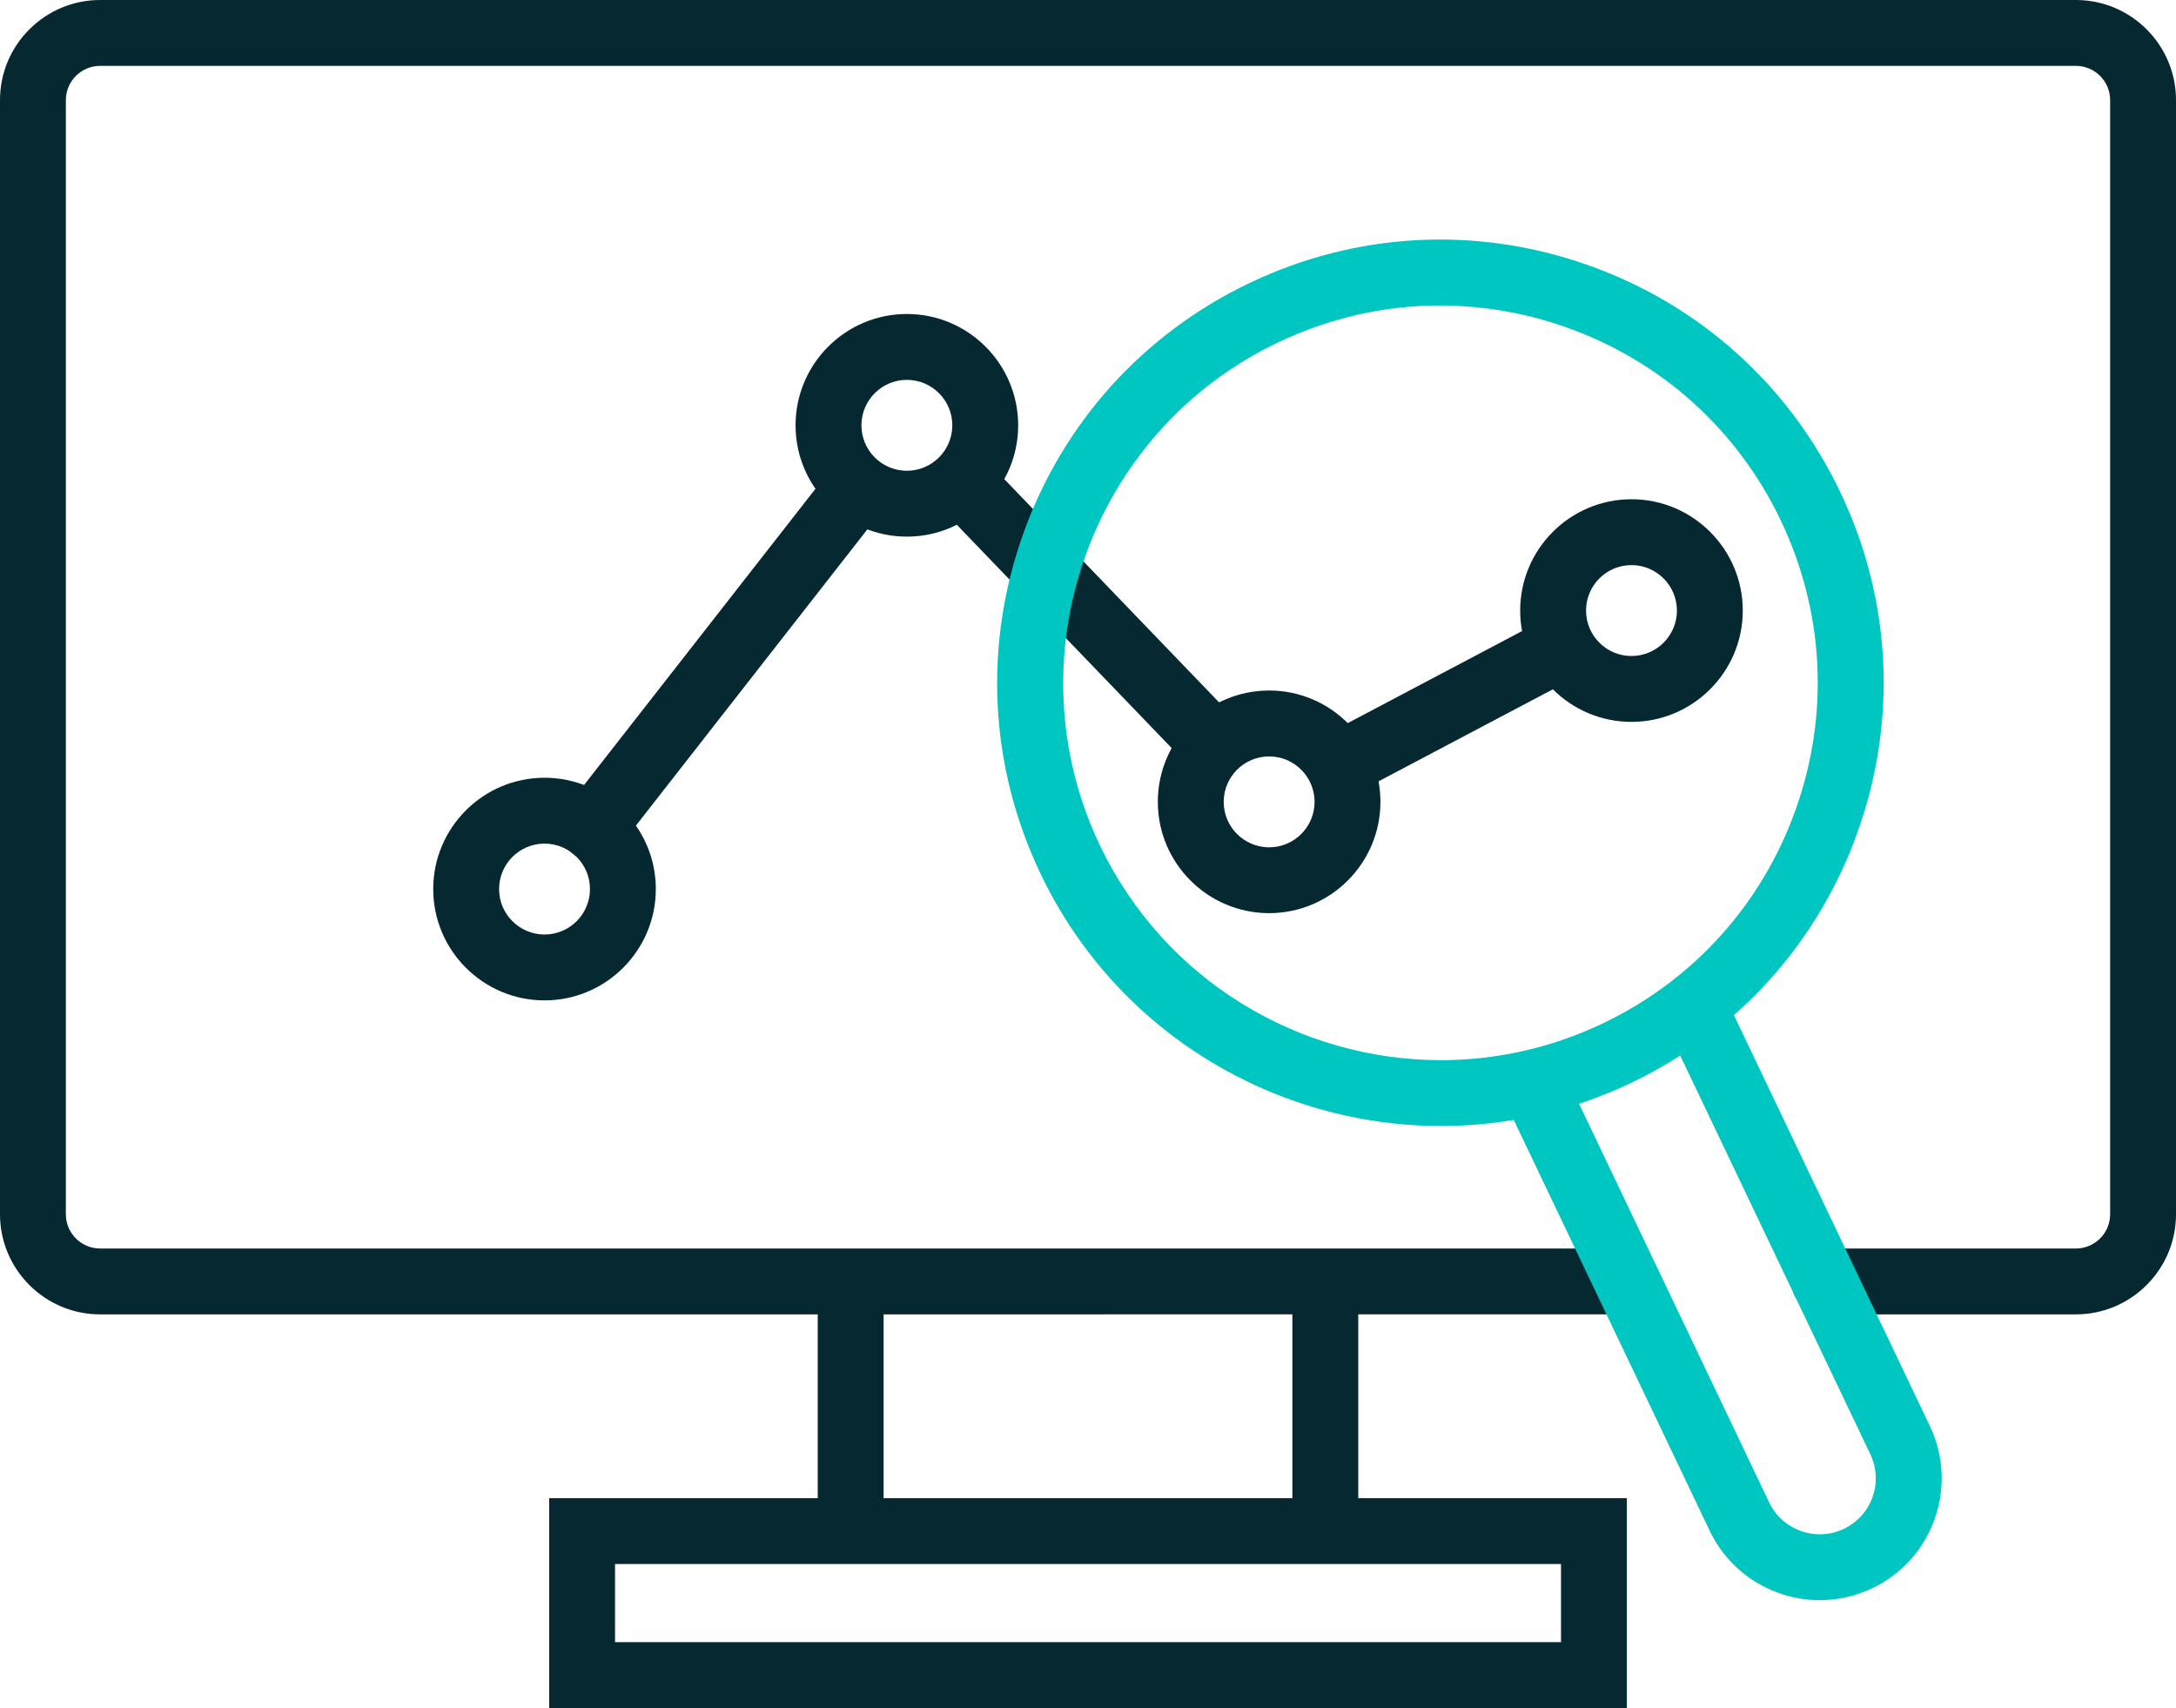 <?xml version="1.0" encoding="UTF-8"?> <svg xmlns="http://www.w3.org/2000/svg" id="Layer_2" data-name="Layer 2" viewBox="0 0 528.65 414.89"><g id="Layer_1-2" data-name="Layer 1"><g><path d="M504.33,319.27h-61.1c-4.42,0-8-3.58-8-8s3.58-8,8-8h61.1c4.59,0,8.32-3.73,8.32-8.32V24.32c0-4.59-3.73-8.32-8.32-8.32H24.32c-4.59,0-8.32,3.73-8.32,8.32v270.63c0,4.59,3.73,8.32,8.32,8.32h365.66c4.42,0,8,3.58,8,8s-3.58,8-8,8H24.32c-13.41,0-24.32-10.91-24.32-24.32V24.32C0,10.91,10.91,0,24.32,0h480.01c13.41,0,24.32,10.91,24.32,24.32v270.63c0,13.41-10.91,24.32-24.32,24.32Z" style="fill: #052831; stroke-width: 0px;"></path><path d="M206.67,372.51c-4.42,0-8-3.58-8-8v-46.82c0-4.42,3.58-8,8-8s8,3.58,8,8v46.82c0,4.42-3.58,8-8,8Z" style="fill: #052831; stroke-width: 0px;"></path><path d="M321.98,372.51c-4.42,0-8-3.58-8-8v-46.82c0-4.42,3.58-8,8-8s8,3.58,8,8v46.82c0,4.42-3.58,8-8,8Z" style="fill: #052831; stroke-width: 0px;"></path><path d="M395.23,414.89H133.42v-50.98h261.82v50.98ZM149.42,398.89h229.82v-18.98h-229.82v18.98Z" style="fill: #052831; stroke-width: 0px;"></path><path d="M132.29,243c-14.91,0-27.04-12.13-27.04-27.04s12.13-27.04,27.04-27.04,27.04,12.13,27.04,27.04-12.13,27.04-27.04,27.04ZM132.29,204.92c-6.09,0-11.04,4.95-11.04,11.04s4.95,11.04,11.04,11.04,11.04-4.95,11.04-11.04-4.95-11.04-11.04-11.04Z" style="fill: #052831; stroke-width: 0px;"></path><path d="M220.32,130.35c-14.91,0-27.04-12.13-27.04-27.04s12.13-27.04,27.04-27.04,27.04,12.13,27.04,27.04-12.13,27.04-27.04,27.04ZM220.32,92.27c-6.09,0-11.04,4.95-11.04,11.04s4.95,11.04,11.04,11.04,11.04-4.95,11.04-11.04-4.95-11.04-11.04-11.04Z" style="fill: #052831; stroke-width: 0px;"></path><path d="M308.33,221.81c-14.91,0-27.04-12.13-27.04-27.04s12.13-27.04,27.04-27.04,27.04,12.13,27.04,27.04-12.13,27.04-27.04,27.04ZM308.33,183.74c-6.09,0-11.04,4.95-11.04,11.04s4.95,11.04,11.04,11.04,11.04-4.95,11.04-11.04-4.95-11.04-11.04-11.04Z" style="fill: #052831; stroke-width: 0px;"></path><path d="M396.36,175.35c-14.91,0-27.04-12.13-27.04-27.04s12.13-27.04,27.04-27.04,27.04,12.13,27.04,27.04-12.13,27.04-27.04,27.04ZM396.36,137.27c-6.09,0-11.04,4.95-11.04,11.04s4.95,11.04,11.04,11.04,11.04-4.95,11.04-11.04-4.95-11.04-11.04-11.04Z" style="fill: #052831; stroke-width: 0px;"></path><path d="M293.78,187.65c-2.1,0-4.19-.82-5.77-2.45l-59.11-61.42c-3.06-3.18-2.97-8.25.22-11.31,3.18-3.06,8.25-2.97,11.31.22l59.11,61.42c3.06,3.18,2.97,8.25-.22,11.31-1.55,1.49-3.55,2.24-5.55,2.24Z" style="fill: #052831; stroke-width: 0px;"></path><path d="M325.52,193.71c-2.87,0-5.65-1.55-7.08-4.27-2.06-3.91-.57-8.75,3.34-10.81l52.83-27.89c3.91-2.06,8.75-.57,10.81,3.34,2.06,3.91.57,8.75-3.34,10.81l-52.83,27.89c-1.19.63-2.47.93-3.73.93Z" style="fill: #052831; stroke-width: 0px;"></path><path d="M143.99,208.99c-1.72,0-3.46-.55-4.92-1.7-3.48-2.72-4.1-7.75-1.38-11.23l64.13-82.07c2.72-3.48,7.75-4.1,11.23-1.38,3.48,2.72,4.1,7.75,1.38,11.23l-64.13,82.07c-1.58,2.02-3.93,3.07-6.31,3.07Z" style="fill: #052831; stroke-width: 0px;"></path><path d="M442.14,388.69c-11.07,0-21.7-6.23-26.78-16.86l-48.67-102.04c-1.9-3.99-.21-8.76,3.78-10.67,3.99-1.9,8.76-.21,10.67,3.78l48.67,102.04c3.23,6.78,11.38,9.66,18.15,6.43,3.28-1.57,5.76-4.32,6.97-7.74,1.21-3.43,1.02-7.12-.55-10.41l-48.67-102.04c-1.9-3.99-.21-8.76,3.78-10.67,3.99-1.9,8.76-.21,10.67,3.78l48.67,102.04c3.41,7.14,3.83,15.18,1.19,22.63-2.64,7.46-8.03,13.44-15.17,16.84-4.1,1.96-8.44,2.88-12.7,2.88Z" style="fill: #00c6c2; stroke-width: 0px;"></path><path d="M350.11,273.51c-40.22,0-78.88-22.63-97.32-61.29-12.38-25.95-13.91-55.17-4.31-82.27,9.6-27.1,29.17-48.84,55.12-61.22,25.95-12.38,55.17-13.91,82.27-4.31,27.1,9.6,48.84,29.17,61.22,55.12s13.91,55.17,4.31,82.27c-9.6,27.1-29.17,48.85-55.12,61.22-14.91,7.11-30.66,10.48-46.17,10.48ZM349.87,74.2c-13.47,0-26.87,3.01-39.39,8.98-45.61,21.75-65.01,76.56-43.26,122.16,15.7,32.91,48.61,52.18,82.85,52.18,13.21,0,26.61-2.87,39.31-8.92,22.09-10.54,38.76-29.05,46.93-52.12s6.87-47.95-3.67-70.04-29.05-38.76-52.12-46.93c-10-3.54-20.35-5.3-30.65-5.3Z" style="fill: #00c6c2; stroke-width: 0px;"></path></g></g></svg> 